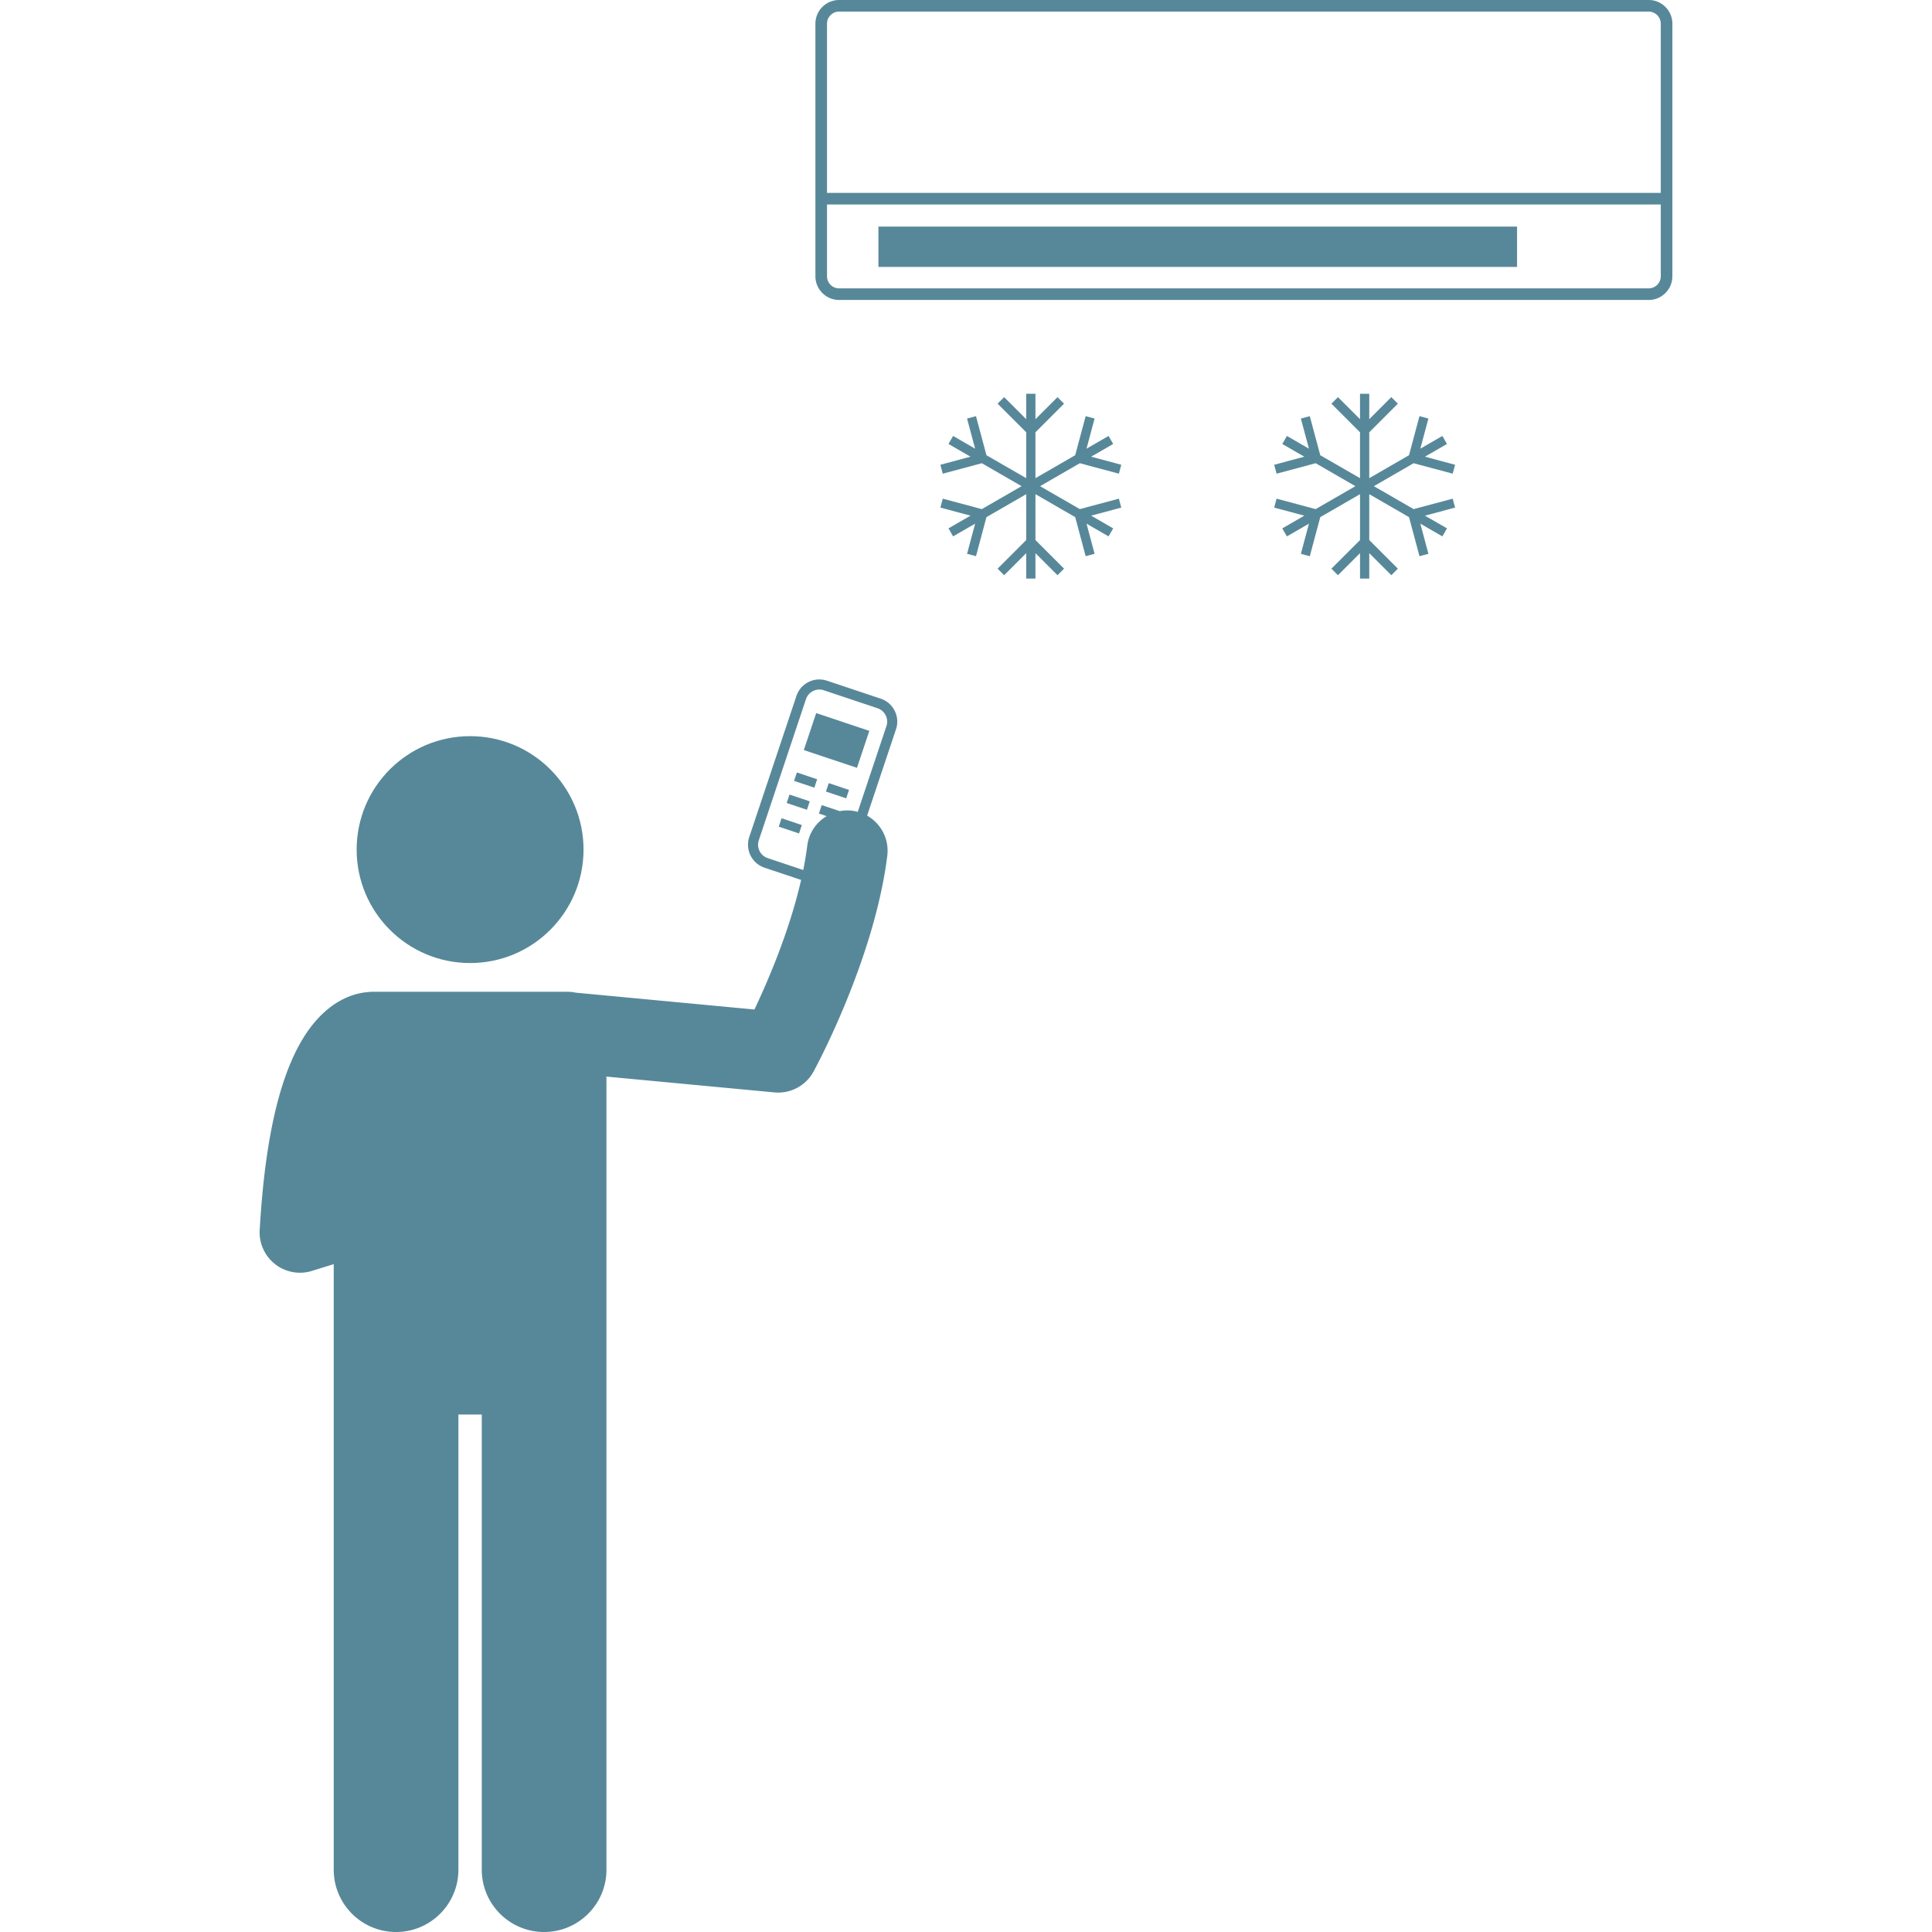 <svg xmlns="http://www.w3.org/2000/svg" version="1.1" xmlns:xlink="http://www.w3.org/1999/xlink" width="512" height="512" x="0" y="0" viewBox="0 0 280.204 383.192" style="enable-background:new 0 0 512 512" xml:space="preserve" class=""><g><path d="m107.936 148.767 2.452-7.332 10.541 3.525-2.452 7.332zM106.004 154.883l.559-1.67 4.019 1.343-.559 1.67zM112.32 156.997l.558-1.67 4.019 1.344-.558 1.67zM104.536 159.265l.558-1.67 4.018 1.343-.559 1.67zM102.963 163.963l.559-1.669 4.018 1.344-.558 1.67zM114.934 59.496h160.57c2.591 0 4.7-2.109 4.7-4.7V4.7c0-2.592-2.109-4.701-4.7-4.701h-160.57a4.706 4.706 0 0 0-4.7 4.7v50.095c0 2.592 2.108 4.7 4.7 4.7zm160.57-2.3h-160.57a2.402 2.402 0 0 1-2.4-2.4V40.56h165.369v14.234c0 1.324-1.077 2.4-2.4 2.4zM114.933 2.3h160.57c1.322 0 2.399 1.077 2.399 2.4v33.561H112.534V4.701c0-1.324 1.077-2.401 2.4-2.401z" fill="#578899" opacity="1" data-original="#000000"></path><path d="M122.73 44.937h126.667v8H122.73zM3.075 250.736a8.001 8.001 0 0 0 7.304 1.334l4.319-1.345v120.104c0 6.83 5.537 12.363 12.363 12.363 6.828 0 12.365-5.534 12.365-12.364v-90.271h4.635v90.271c0 6.83 5.537 12.364 12.364 12.364 6.828 0 12.365-5.534 12.365-12.364V213.53l33.305 3.137a8 8 0 0 0 7.775-4.139c.493-.902 12.074-22.35 14.62-42.8a8 8 0 0 0-4.001-7.952l5.728-17.13c.406-1.215.316-2.516-.257-3.663s-1.556-2.002-2.772-2.408l-10.65-3.561a4.773 4.773 0 0 0-3.664.256 4.767 4.767 0 0 0-2.408 2.773l-9.356 27.982a4.803 4.803 0 0 0 3.028 6.07l7.261 2.43c-2.31 10.148-6.596 20.09-9.257 25.699l-35.445-3.339a7.75 7.75 0 0 0-1.636-.177H22.427c-.304 0-.602.022-.896.056-2.001.154-4.83.868-7.792 3.22C5.84 206.25 1.352 220.64.013 243.973a8.002 8.002 0 0 0 3.063 6.763zm96.082-81.942a2.78 2.78 0 0 1-.15-2.137l9.356-27.982a2.781 2.781 0 0 1 1.405-1.616 2.777 2.777 0 0 1 2.136-.15l10.649 3.561c.71.238 1.284.736 1.617 1.405.334.669.388 1.428.15 2.136l-5.688 17.01a8.002 8.002 0 0 0-1.093-.222 8.02 8.02 0 0 0-2.48.082l-3.574-1.195-.559 1.67 1.538.515a7.973 7.973 0 0 0-3.851 5.879 65.7 65.7 0 0 1-.792 4.806l-7.048-2.358a2.778 2.778 0 0 1-1.616-1.405z" fill="#578899" opacity="1" data-original="#000000"></path><circle cx="41.743" cy="168.509" r="22.5" fill="#578899" opacity="1" data-original="#000000"></circle><path d="m135.495 98.903-.474 1.77 5.976 1.603-4.369 2.52.916 1.59 4.371-2.524-1.601 5.979 1.77.474 2.075-7.748 7.885-4.552v9.103l-5.672 5.672 1.297 1.297 4.375-4.375v5.044h1.834v-5.044l4.375 4.375 1.297-1.297-5.672-5.672v-9.103l7.885 4.552 2.076 7.748 1.77-.474-1.6-5.979 4.37 2.524.915-1.59-4.37-2.522 5.978-1.601-.475-1.77-7.748 2.076-7.885-4.552 7.885-4.553 7.748 2.076.475-1.771-5.979-1.6 4.371-2.523-.916-1.588-4.37 2.523 1.6-5.978-1.769-.475-2.076 7.748-7.885 4.553v-9.104l5.672-5.674-1.297-1.294-4.375 4.375v-5.045h-1.834v5.045l-4.375-4.375-1.297 1.295 5.672 5.673v9.104l-7.885-4.55-2.074-7.749-1.771.473 1.601 5.978-4.369-2.523-.916 1.588 4.367 2.523-5.976 1.602.474 1.77 7.748-2.077 7.885 4.553-7.887 4.552zM236.632 93.95l.474-1.771-5.978-1.6 4.37-2.523-.915-1.588-4.371 2.523 1.601-5.978-1.77-.475-2.075 7.748-7.885 4.553v-9.104l5.672-5.674-1.297-1.294-4.375 4.375v-5.045h-1.834v5.045l-4.375-4.375-1.297 1.295 5.672 5.673v9.104l-7.885-4.55-2.074-7.749-1.772.473 1.602 5.978-4.37-2.523-.915 1.588 4.367 2.523-5.977 1.602.475 1.77 7.748-2.077 7.885 4.553-7.887 4.552-7.746-2.076-.475 1.77 5.977 1.603-4.37 2.52.917 1.59 4.37-2.524-1.6 5.979 1.769.474 2.076-7.748 7.885-4.552v9.103l-5.672 5.672 1.297 1.297 4.375-4.375v5.044h1.834v-5.044l4.375 4.375 1.297-1.297-5.672-5.672v-9.103l7.885 4.552 2.076 7.748 1.77-.474-1.6-5.979 4.369 2.524.916-1.59-4.371-2.522 5.978-1.601-.474-1.77-7.748 2.076-7.885-4.552 7.885-4.553z" fill="#578899" opacity="1" data-original="#000000"></path></g></svg>